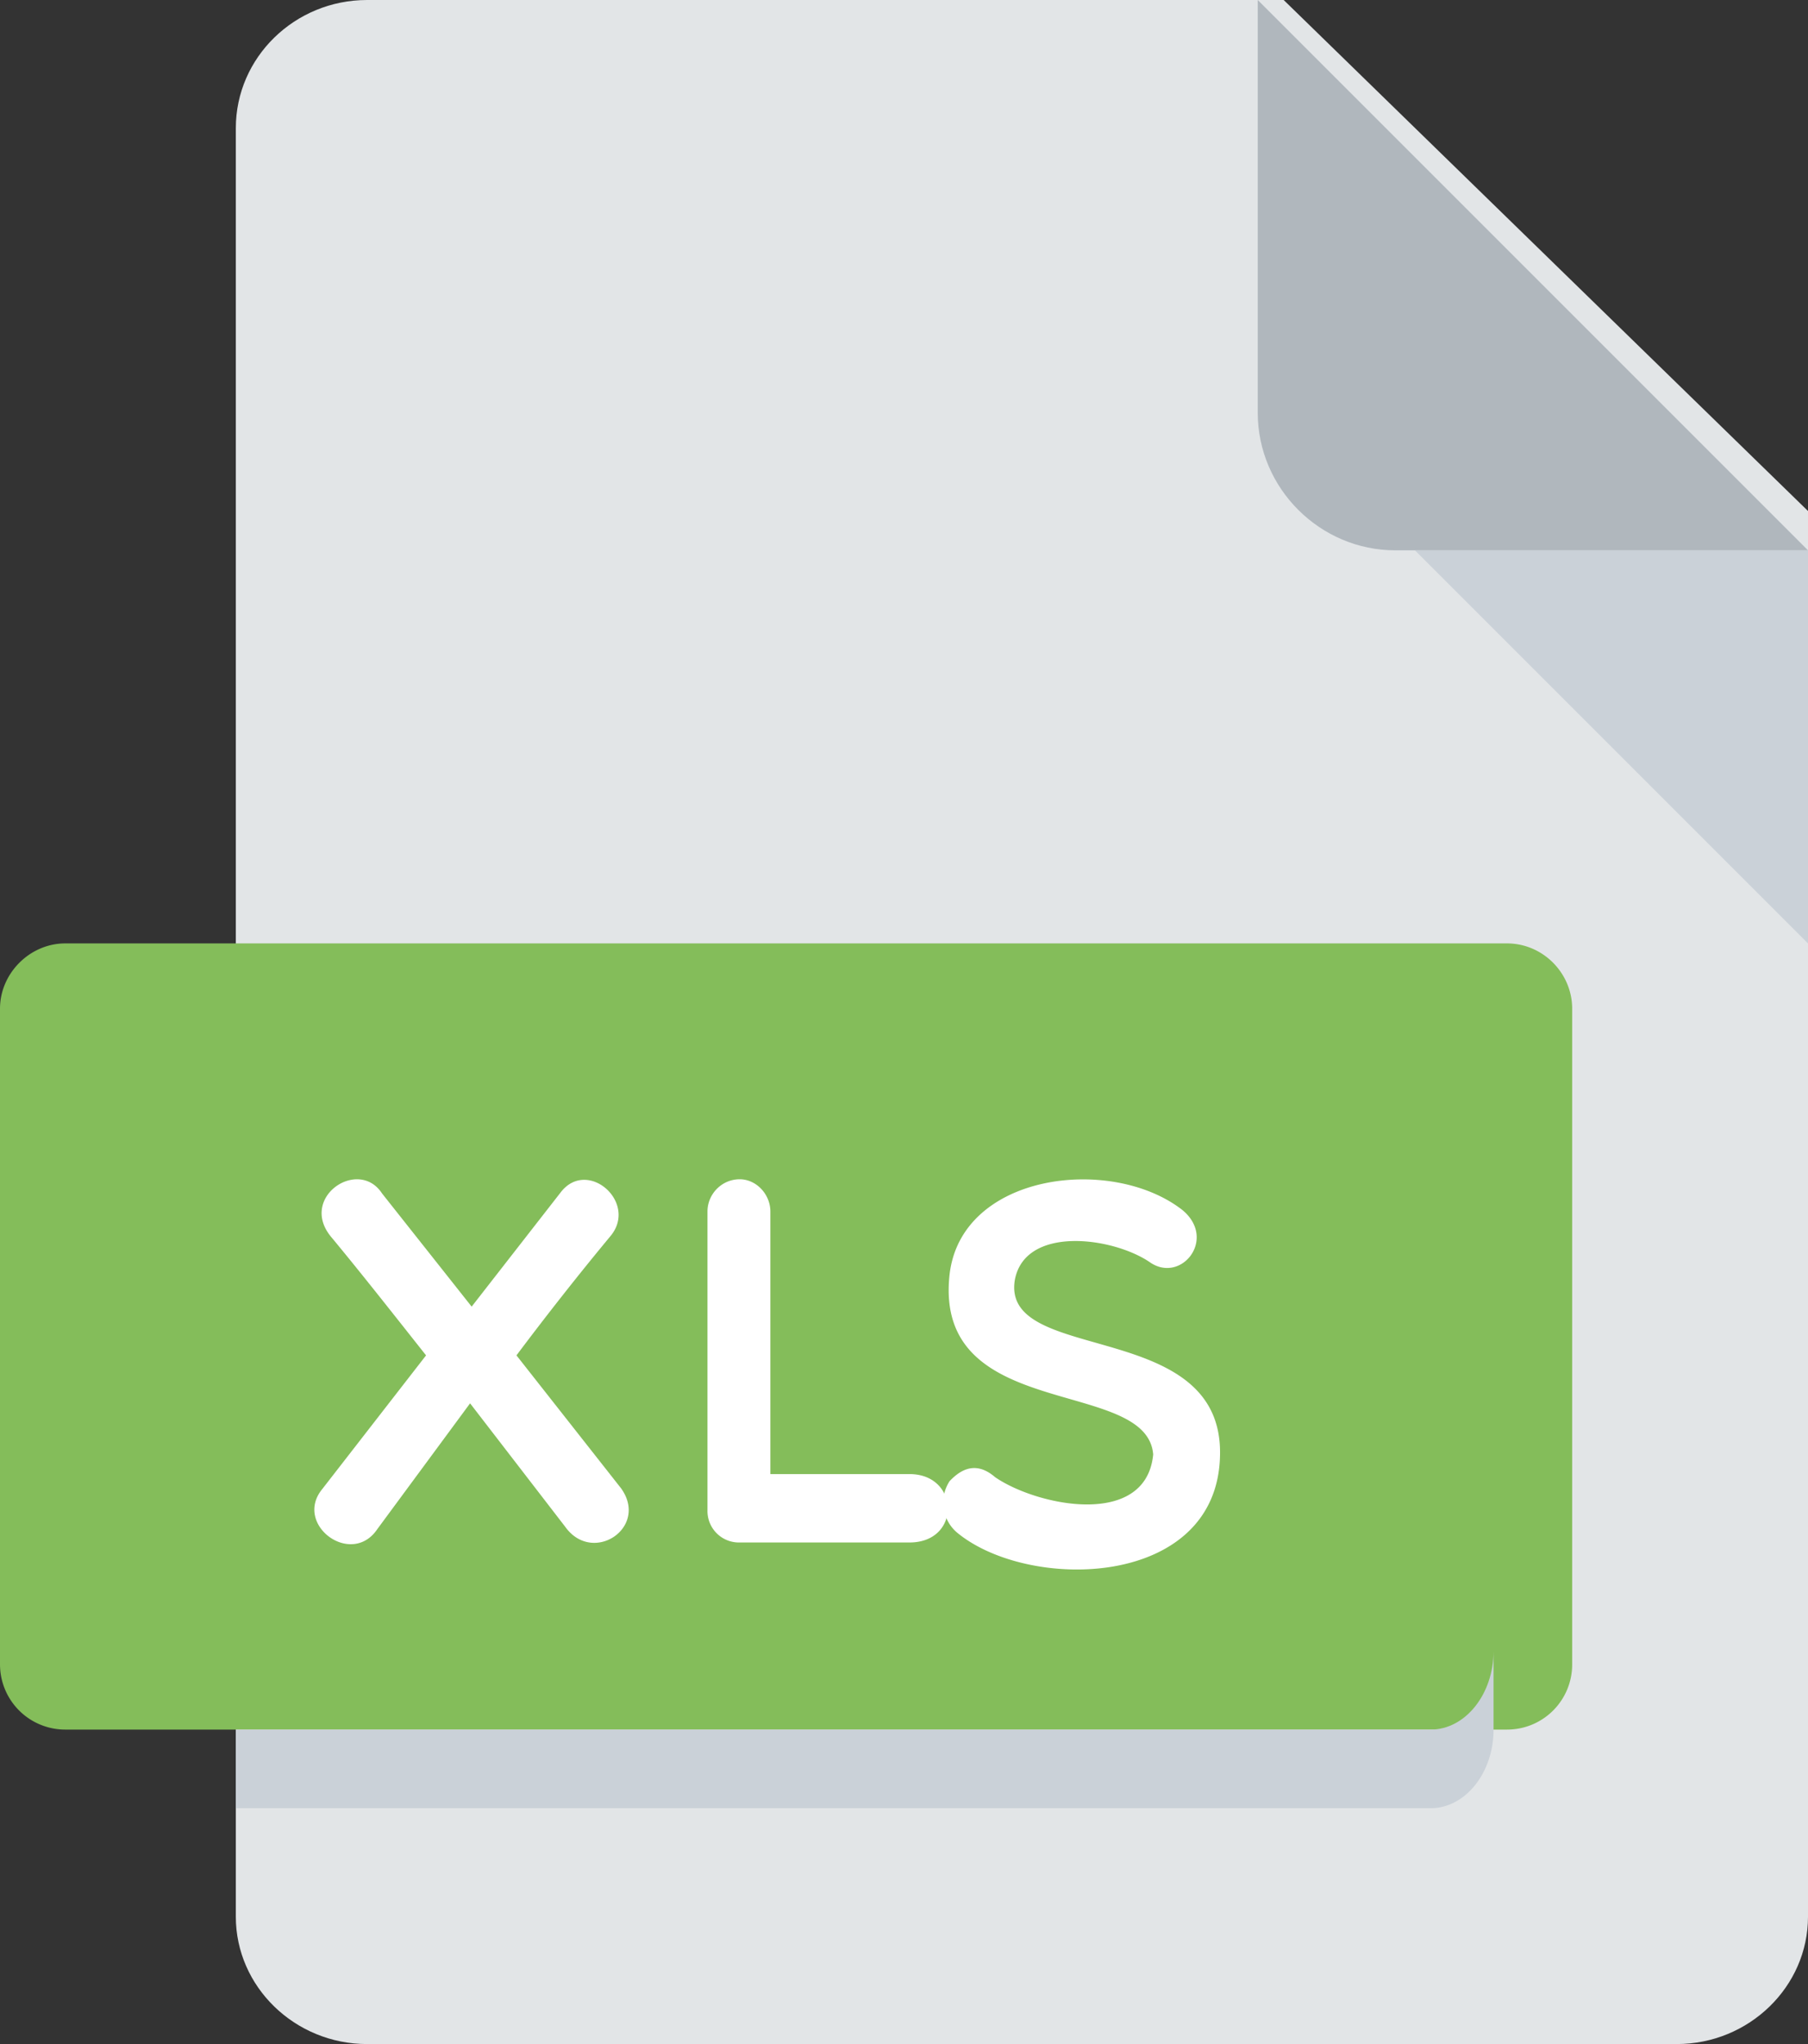 <svg xmlns="http://www.w3.org/2000/svg" width="23" height="26" viewBox="0 0 23 26"><rect x="0" y="0" width="23" height="26" fill="#333333" stroke="none"/><path fill="#e2e5e7" d="M4.67 0C3.75 0 3 .73 3 1.63v22.75c0 .89.75 1.62 1.67 1.62h16.66c.92 0 1.67-.73 1.67-1.62V6.5L16.33 0z"/><path fill="#b0b7bd" d="M17.75 7H23l-7-7v5.25c0 .96.79 1.75 1.75 1.75z"/><path fill="#cad1d8" d="M23 12l-5-5h5z"/><path fill="#84bd5a" d="M20 21.17c0 .46-.37.83-.83.83H.83a.83.83 0 0 1-.83-.83v-8.34c0-.45.38-.83.83-.83h18.34c.46 0 .83.38.83.83z"/><path fill="#fff" d="M6 16.62l1.13-1.45c.34-.45 1 .13.63.56-.39.47-.8.99-1.19 1.51l1.33 1.69c.36.5-.36.98-.71.49l-1.21-1.57-1.18 1.6c-.33.49-1.07-.06-.7-.51l1.32-1.7c-.42-.53-.82-1.04-1.21-1.51-.41-.5.35-1.01.65-.55zM9 15.41c0-.22.18-.41.41-.41.21 0 .39.19.39.41v3.34h1.77c.64 0 .66.87 0 .87H9.41a.4.4 0 0 1-.41-.41v-3.8z"/><path fill="#fff" d="M12.08 16.21c.15-1.29 2.06-1.52 2.96-.82.45.37-.02.95-.42.66-.48-.32-1.58-.46-1.71.23-.18 1.09 2.66.47 2.61 2.24-.04 1.69-2.44 1.73-3.35.97a.5.5 0 0 1-.09-.65c.17-.18.36-.24.58-.05.54.37 1.92.65 2.01-.29-.08-.99-2.8-.4-2.59-2.29z"/><path fill="#cad1d8" d="M18.2 22H3v1h15.2c.44 0 .8-.45.8-1v-1c0 .55-.36 1-.8 1z"/></svg>